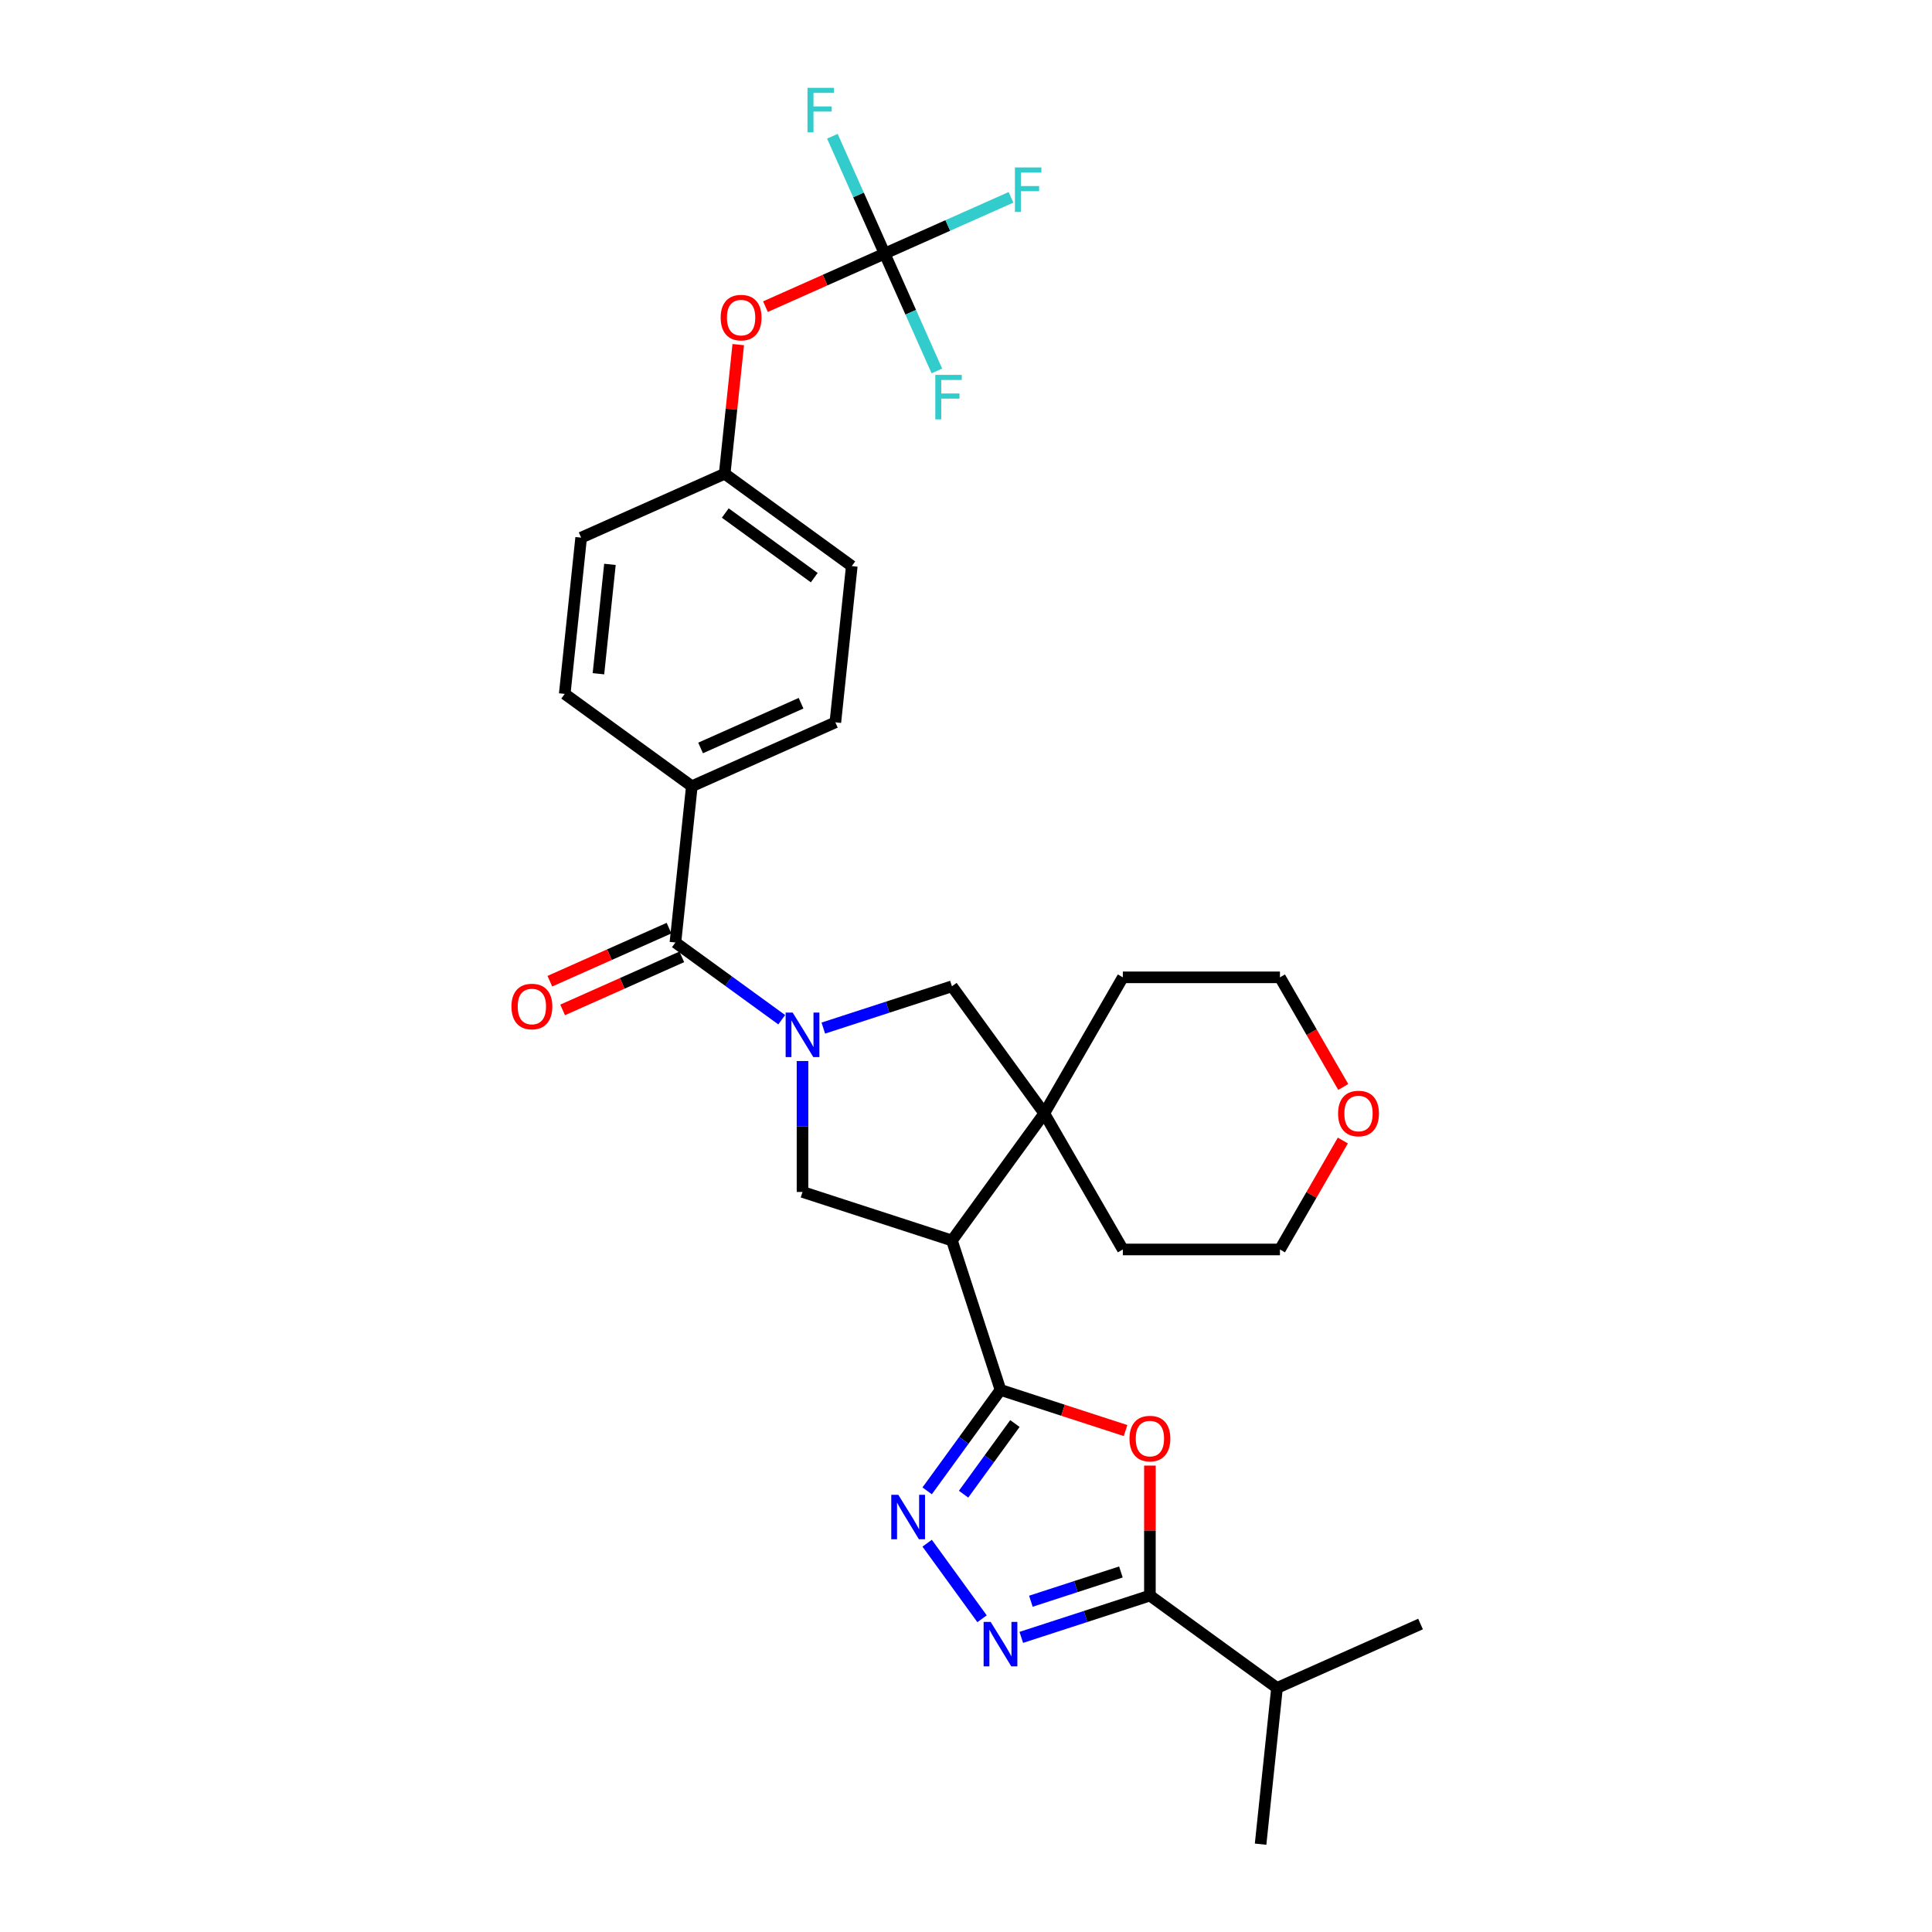 <?xml version='1.0' encoding='iso-8859-1'?>
<svg version='1.1' baseProfile='full'
              xmlns='http://www.w3.org/2000/svg'
                      xmlns:rdkit='http://www.rdkit.org/xml'
                      xmlns:xlink='http://www.w3.org/1999/xlink'
                  xml:space='preserve'
width='1000px' height='1000px' viewBox='0 0 1000 1000'>
<!-- END OF HEADER -->
<rect style='opacity:1.0;fill:#FFFFFF;stroke:none' width='1000' height='1000' x='0' y='0'> </rect>
<path class='bond-6' d='M 404.614,527.81 L 377.103,507.822' style='fill:none;fill-rule:evenodd;stroke:#0000FF;stroke-width:6px;stroke-linecap:butt;stroke-linejoin:miter;stroke-opacity:1' />
<path class='bond-6' d='M 377.103,507.822 L 349.592,487.834' style='fill:none;fill-rule:evenodd;stroke:#000000;stroke-width:6px;stroke-linecap:butt;stroke-linejoin:miter;stroke-opacity:1' />
<path class='bond-7' d='M 415.381,549.181 L 415.381,583.067' style='fill:none;fill-rule:evenodd;stroke:#0000FF;stroke-width:6px;stroke-linecap:butt;stroke-linejoin:miter;stroke-opacity:1' />
<path class='bond-7' d='M 415.381,583.067 L 415.381,616.953' style='fill:none;fill-rule:evenodd;stroke:#000000;stroke-width:6px;stroke-linecap:butt;stroke-linejoin:miter;stroke-opacity:1' />
<path class='bond-9' d='M 426.148,532.134 L 459.434,521.319' style='fill:none;fill-rule:evenodd;stroke:#0000FF;stroke-width:6px;stroke-linecap:butt;stroke-linejoin:miter;stroke-opacity:1' />
<path class='bond-9' d='M 459.434,521.319 L 492.721,510.503' style='fill:none;fill-rule:evenodd;stroke:#000000;stroke-width:6px;stroke-linecap:butt;stroke-linejoin:miter;stroke-opacity:1' />
<path class='bond-0' d='M 517.85,719.422 L 492.721,642.082' style='fill:none;fill-rule:evenodd;stroke:#000000;stroke-width:6px;stroke-linecap:butt;stroke-linejoin:miter;stroke-opacity:1' />
<path class='bond-2' d='M 517.85,719.422 L 550.218,729.939' style='fill:none;fill-rule:evenodd;stroke:#000000;stroke-width:6px;stroke-linecap:butt;stroke-linejoin:miter;stroke-opacity:1' />
<path class='bond-2' d='M 550.218,729.939 L 582.586,740.456' style='fill:none;fill-rule:evenodd;stroke:#FF0000;stroke-width:6px;stroke-linecap:butt;stroke-linejoin:miter;stroke-opacity:1' />
<path class='bond-3' d='M 517.85,719.422 L 498.873,745.543' style='fill:none;fill-rule:evenodd;stroke:#000000;stroke-width:6px;stroke-linecap:butt;stroke-linejoin:miter;stroke-opacity:1' />
<path class='bond-3' d='M 498.873,745.543 L 479.895,771.664' style='fill:none;fill-rule:evenodd;stroke:#0000FF;stroke-width:6px;stroke-linecap:butt;stroke-linejoin:miter;stroke-opacity:1' />
<path class='bond-3' d='M 525.315,736.818 L 512.031,755.103' style='fill:none;fill-rule:evenodd;stroke:#000000;stroke-width:6px;stroke-linecap:butt;stroke-linejoin:miter;stroke-opacity:1' />
<path class='bond-3' d='M 512.031,755.103 L 498.746,773.387' style='fill:none;fill-rule:evenodd;stroke:#0000FF;stroke-width:6px;stroke-linecap:butt;stroke-linejoin:miter;stroke-opacity:1' />
<path class='bond-1' d='M 492.721,642.082 L 415.381,616.953' style='fill:none;fill-rule:evenodd;stroke:#000000;stroke-width:6px;stroke-linecap:butt;stroke-linejoin:miter;stroke-opacity:1' />
<path class='bond-30' d='M 492.721,642.082 L 540.52,576.293' style='fill:none;fill-rule:evenodd;stroke:#000000;stroke-width:6px;stroke-linecap:butt;stroke-linejoin:miter;stroke-opacity:1' />
<path class='bond-5' d='M 595.191,758.588 L 595.191,792.23' style='fill:none;fill-rule:evenodd;stroke:#FF0000;stroke-width:6px;stroke-linecap:butt;stroke-linejoin:miter;stroke-opacity:1' />
<path class='bond-5' d='M 595.191,792.23 L 595.191,825.872' style='fill:none;fill-rule:evenodd;stroke:#000000;stroke-width:6px;stroke-linecap:butt;stroke-linejoin:miter;stroke-opacity:1' />
<path class='bond-4' d='M 479.895,798.76 L 508.311,837.872' style='fill:none;fill-rule:evenodd;stroke:#0000FF;stroke-width:6px;stroke-linecap:butt;stroke-linejoin:miter;stroke-opacity:1' />
<path class='bond-33' d='M 528.617,847.503 L 561.904,836.687' style='fill:none;fill-rule:evenodd;stroke:#0000FF;stroke-width:6px;stroke-linecap:butt;stroke-linejoin:miter;stroke-opacity:1' />
<path class='bond-33' d='M 561.904,836.687 L 595.191,825.872' style='fill:none;fill-rule:evenodd;stroke:#000000;stroke-width:6px;stroke-linecap:butt;stroke-linejoin:miter;stroke-opacity:1' />
<path class='bond-33' d='M 533.577,828.79 L 556.878,821.219' style='fill:none;fill-rule:evenodd;stroke:#0000FF;stroke-width:6px;stroke-linecap:butt;stroke-linejoin:miter;stroke-opacity:1' />
<path class='bond-33' d='M 556.878,821.219 L 580.179,813.649' style='fill:none;fill-rule:evenodd;stroke:#000000;stroke-width:6px;stroke-linecap:butt;stroke-linejoin:miter;stroke-opacity:1' />
<path class='bond-14' d='M 595.191,825.872 L 660.98,873.671' style='fill:none;fill-rule:evenodd;stroke:#000000;stroke-width:6px;stroke-linecap:butt;stroke-linejoin:miter;stroke-opacity:1' />
<path class='bond-11' d='M 349.592,487.834 L 358.092,406.959' style='fill:none;fill-rule:evenodd;stroke:#000000;stroke-width:6px;stroke-linecap:butt;stroke-linejoin:miter;stroke-opacity:1' />
<path class='bond-13' d='M 346.284,480.405 L 315.441,494.137' style='fill:none;fill-rule:evenodd;stroke:#000000;stroke-width:6px;stroke-linecap:butt;stroke-linejoin:miter;stroke-opacity:1' />
<path class='bond-13' d='M 315.441,494.137 L 284.599,507.869' style='fill:none;fill-rule:evenodd;stroke:#FF0000;stroke-width:6px;stroke-linecap:butt;stroke-linejoin:miter;stroke-opacity:1' />
<path class='bond-13' d='M 352.899,495.263 L 322.057,508.995' style='fill:none;fill-rule:evenodd;stroke:#000000;stroke-width:6px;stroke-linecap:butt;stroke-linejoin:miter;stroke-opacity:1' />
<path class='bond-13' d='M 322.057,508.995 L 291.214,522.727' style='fill:none;fill-rule:evenodd;stroke:#FF0000;stroke-width:6px;stroke-linecap:butt;stroke-linejoin:miter;stroke-opacity:1' />
<path class='bond-8' d='M 540.52,576.293 L 492.721,510.503' style='fill:none;fill-rule:evenodd;stroke:#000000;stroke-width:6px;stroke-linecap:butt;stroke-linejoin:miter;stroke-opacity:1' />
<path class='bond-24' d='M 540.52,576.293 L 581.18,505.868' style='fill:none;fill-rule:evenodd;stroke:#000000;stroke-width:6px;stroke-linecap:butt;stroke-linejoin:miter;stroke-opacity:1' />
<path class='bond-25' d='M 540.52,576.293 L 581.18,646.718' style='fill:none;fill-rule:evenodd;stroke:#000000;stroke-width:6px;stroke-linecap:butt;stroke-linejoin:miter;stroke-opacity:1' />
<path class='bond-10' d='M 457.882,131.259 L 427.04,144.991' style='fill:none;fill-rule:evenodd;stroke:#000000;stroke-width:6px;stroke-linecap:butt;stroke-linejoin:miter;stroke-opacity:1' />
<path class='bond-10' d='M 427.04,144.991 L 396.197,158.723' style='fill:none;fill-rule:evenodd;stroke:#FF0000;stroke-width:6px;stroke-linecap:butt;stroke-linejoin:miter;stroke-opacity:1' />
<path class='bond-18' d='M 457.882,131.259 L 490.587,116.698' style='fill:none;fill-rule:evenodd;stroke:#000000;stroke-width:6px;stroke-linecap:butt;stroke-linejoin:miter;stroke-opacity:1' />
<path class='bond-18' d='M 490.587,116.698 L 523.292,102.137' style='fill:none;fill-rule:evenodd;stroke:#33CCCC;stroke-width:6px;stroke-linecap:butt;stroke-linejoin:miter;stroke-opacity:1' />
<path class='bond-19' d='M 457.882,131.259 L 444.36,100.888' style='fill:none;fill-rule:evenodd;stroke:#000000;stroke-width:6px;stroke-linecap:butt;stroke-linejoin:miter;stroke-opacity:1' />
<path class='bond-19' d='M 444.36,100.888 L 430.838,70.517' style='fill:none;fill-rule:evenodd;stroke:#33CCCC;stroke-width:6px;stroke-linecap:butt;stroke-linejoin:miter;stroke-opacity:1' />
<path class='bond-20' d='M 457.882,131.259 L 471.404,161.63' style='fill:none;fill-rule:evenodd;stroke:#000000;stroke-width:6px;stroke-linecap:butt;stroke-linejoin:miter;stroke-opacity:1' />
<path class='bond-20' d='M 471.404,161.63 L 484.926,192.001' style='fill:none;fill-rule:evenodd;stroke:#33CCCC;stroke-width:6px;stroke-linecap:butt;stroke-linejoin:miter;stroke-opacity:1' />
<path class='bond-16' d='M 358.092,406.959 L 432.382,373.883' style='fill:none;fill-rule:evenodd;stroke:#000000;stroke-width:6px;stroke-linecap:butt;stroke-linejoin:miter;stroke-opacity:1' />
<path class='bond-16' d='M 362.62,387.14 L 414.623,363.987' style='fill:none;fill-rule:evenodd;stroke:#000000;stroke-width:6px;stroke-linecap:butt;stroke-linejoin:miter;stroke-opacity:1' />
<path class='bond-17' d='M 358.092,406.959 L 292.302,359.16' style='fill:none;fill-rule:evenodd;stroke:#000000;stroke-width:6px;stroke-linecap:butt;stroke-linejoin:miter;stroke-opacity:1' />
<path class='bond-12' d='M 382.117,178.371 L 378.605,211.79' style='fill:none;fill-rule:evenodd;stroke:#FF0000;stroke-width:6px;stroke-linecap:butt;stroke-linejoin:miter;stroke-opacity:1' />
<path class='bond-12' d='M 378.605,211.79 L 375.092,245.21' style='fill:none;fill-rule:evenodd;stroke:#000000;stroke-width:6px;stroke-linecap:butt;stroke-linejoin:miter;stroke-opacity:1' />
<path class='bond-28' d='M 660.98,873.671 L 652.48,954.545' style='fill:none;fill-rule:evenodd;stroke:#000000;stroke-width:6px;stroke-linecap:butt;stroke-linejoin:miter;stroke-opacity:1' />
<path class='bond-29' d='M 660.98,873.671 L 735.27,840.595' style='fill:none;fill-rule:evenodd;stroke:#000000;stroke-width:6px;stroke-linecap:butt;stroke-linejoin:miter;stroke-opacity:1' />
<path class='bond-15' d='M 695.057,590.329 L 678.779,618.523' style='fill:none;fill-rule:evenodd;stroke:#FF0000;stroke-width:6px;stroke-linecap:butt;stroke-linejoin:miter;stroke-opacity:1' />
<path class='bond-15' d='M 678.779,618.523 L 662.5,646.718' style='fill:none;fill-rule:evenodd;stroke:#000000;stroke-width:6px;stroke-linecap:butt;stroke-linejoin:miter;stroke-opacity:1' />
<path class='bond-31' d='M 695.263,562.615 L 678.882,534.241' style='fill:none;fill-rule:evenodd;stroke:#FF0000;stroke-width:6px;stroke-linecap:butt;stroke-linejoin:miter;stroke-opacity:1' />
<path class='bond-31' d='M 678.882,534.241 L 662.5,505.868' style='fill:none;fill-rule:evenodd;stroke:#000000;stroke-width:6px;stroke-linecap:butt;stroke-linejoin:miter;stroke-opacity:1' />
<path class='bond-23' d='M 432.382,373.883 L 440.882,293.009' style='fill:none;fill-rule:evenodd;stroke:#000000;stroke-width:6px;stroke-linecap:butt;stroke-linejoin:miter;stroke-opacity:1' />
<path class='bond-22' d='M 292.302,359.16 L 300.803,278.286' style='fill:none;fill-rule:evenodd;stroke:#000000;stroke-width:6px;stroke-linecap:butt;stroke-linejoin:miter;stroke-opacity:1' />
<path class='bond-22' d='M 309.752,348.729 L 315.703,292.117' style='fill:none;fill-rule:evenodd;stroke:#000000;stroke-width:6px;stroke-linecap:butt;stroke-linejoin:miter;stroke-opacity:1' />
<path class='bond-21' d='M 375.092,245.21 L 300.803,278.286' style='fill:none;fill-rule:evenodd;stroke:#000000;stroke-width:6px;stroke-linecap:butt;stroke-linejoin:miter;stroke-opacity:1' />
<path class='bond-32' d='M 375.092,245.21 L 440.882,293.009' style='fill:none;fill-rule:evenodd;stroke:#000000;stroke-width:6px;stroke-linecap:butt;stroke-linejoin:miter;stroke-opacity:1' />
<path class='bond-32' d='M 375.401,265.538 L 421.454,298.997' style='fill:none;fill-rule:evenodd;stroke:#000000;stroke-width:6px;stroke-linecap:butt;stroke-linejoin:miter;stroke-opacity:1' />
<path class='bond-27' d='M 581.18,505.868 L 662.5,505.868' style='fill:none;fill-rule:evenodd;stroke:#000000;stroke-width:6px;stroke-linecap:butt;stroke-linejoin:miter;stroke-opacity:1' />
<path class='bond-26' d='M 581.18,646.718 L 662.5,646.718' style='fill:none;fill-rule:evenodd;stroke:#000000;stroke-width:6px;stroke-linecap:butt;stroke-linejoin:miter;stroke-opacity:1' />
<path  class='atom-0' d='M 410.29 524.118
L 417.837 536.316
Q 418.585 537.519, 419.789 539.699
Q 420.992 541.878, 421.057 542.008
L 421.057 524.118
L 424.115 524.118
L 424.115 547.148
L 420.96 547.148
L 412.86 533.811
Q 411.917 532.25, 410.908 530.461
Q 409.933 528.672, 409.64 528.119
L 409.64 547.148
L 406.647 547.148
L 406.647 524.118
L 410.29 524.118
' fill='#0000FF'/>
<path  class='atom-3' d='M 584.619 744.617
Q 584.619 739.087, 587.351 735.997
Q 590.084 732.907, 595.191 732.907
Q 600.297 732.907, 603.03 735.997
Q 605.762 739.087, 605.762 744.617
Q 605.762 750.212, 602.997 753.399
Q 600.232 756.555, 595.191 756.555
Q 590.116 756.555, 587.351 753.399
Q 584.619 750.244, 584.619 744.617
M 595.191 753.952
Q 598.704 753.952, 600.59 751.61
Q 602.509 749.236, 602.509 744.617
Q 602.509 740.095, 600.59 737.818
Q 598.704 735.509, 595.191 735.509
Q 591.678 735.509, 589.758 737.786
Q 587.872 740.063, 587.872 744.617
Q 587.872 749.268, 589.758 751.61
Q 591.678 753.952, 595.191 753.952
' fill='#FF0000'/>
<path  class='atom-4' d='M 464.961 773.697
L 472.508 785.895
Q 473.256 787.098, 474.459 789.278
Q 475.663 791.457, 475.728 791.587
L 475.728 773.697
L 478.785 773.697
L 478.785 796.727
L 475.63 796.727
L 467.531 783.39
Q 466.587 781.829, 465.579 780.04
Q 464.603 778.251, 464.31 777.698
L 464.31 796.727
L 461.318 796.727
L 461.318 773.697
L 464.961 773.697
' fill='#0000FF'/>
<path  class='atom-5' d='M 512.76 839.486
L 520.306 851.684
Q 521.054 852.888, 522.258 855.067
Q 523.462 857.247, 523.527 857.377
L 523.527 839.486
L 526.584 839.486
L 526.584 862.516
L 523.429 862.516
L 515.33 849.18
Q 514.386 847.618, 513.378 845.829
Q 512.402 844.04, 512.109 843.487
L 512.109 862.516
L 509.117 862.516
L 509.117 839.486
L 512.76 839.486
' fill='#0000FF'/>
<path  class='atom-13' d='M 373.021 164.4
Q 373.021 158.87, 375.753 155.78
Q 378.486 152.69, 383.593 152.69
Q 388.7 152.69, 391.432 155.78
Q 394.164 158.87, 394.164 164.4
Q 394.164 169.995, 391.399 173.183
Q 388.635 176.338, 383.593 176.338
Q 378.518 176.338, 375.753 173.183
Q 373.021 170.028, 373.021 164.4
M 383.593 173.736
Q 387.106 173.736, 388.992 171.394
Q 390.912 169.019, 390.912 164.4
Q 390.912 159.879, 388.992 157.602
Q 387.106 155.292, 383.593 155.292
Q 380.08 155.292, 378.161 157.569
Q 376.274 159.846, 376.274 164.4
Q 376.274 169.052, 378.161 171.394
Q 380.08 173.736, 383.593 173.736
' fill='#FF0000'/>
<path  class='atom-14' d='M 264.73 520.975
Q 264.73 515.445, 267.463 512.355
Q 270.195 509.265, 275.302 509.265
Q 280.409 509.265, 283.141 512.355
Q 285.874 515.445, 285.874 520.975
Q 285.874 526.57, 283.109 529.758
Q 280.344 532.913, 275.302 532.913
Q 270.228 532.913, 267.463 529.758
Q 264.73 526.602, 264.73 520.975
M 275.302 530.31
Q 278.815 530.31, 280.702 527.968
Q 282.621 525.594, 282.621 520.975
Q 282.621 516.454, 280.702 514.177
Q 278.815 511.867, 275.302 511.867
Q 271.789 511.867, 269.87 514.144
Q 267.983 516.421, 267.983 520.975
Q 267.983 525.626, 269.87 527.968
Q 271.789 530.31, 275.302 530.31
' fill='#FF0000'/>
<path  class='atom-16' d='M 692.589 576.358
Q 692.589 570.828, 695.321 567.738
Q 698.053 564.648, 703.16 564.648
Q 708.267 564.648, 711 567.738
Q 713.732 570.828, 713.732 576.358
Q 713.732 581.953, 710.967 585.141
Q 708.202 588.296, 703.16 588.296
Q 698.086 588.296, 695.321 585.141
Q 692.589 581.985, 692.589 576.358
M 703.16 585.693
Q 706.673 585.693, 708.56 583.351
Q 710.479 580.977, 710.479 576.358
Q 710.479 571.837, 708.56 569.56
Q 706.673 567.25, 703.16 567.25
Q 699.647 567.25, 697.728 569.527
Q 695.842 571.804, 695.842 576.358
Q 695.842 581.009, 697.728 583.351
Q 699.647 585.693, 703.16 585.693
' fill='#FF0000'/>
<path  class='atom-19' d='M 525.325 86.668
L 539.019 86.668
L 539.019 89.303
L 528.415 89.303
L 528.415 96.297
L 537.848 96.297
L 537.848 98.964
L 528.415 98.964
L 528.415 109.698
L 525.325 109.698
L 525.325 86.668
' fill='#33CCCC'/>
<path  class='atom-20' d='M 417.959 45.455
L 431.654 45.455
L 431.654 48.089
L 421.05 48.089
L 421.05 55.083
L 430.483 55.083
L 430.483 57.75
L 421.05 57.75
L 421.05 68.484
L 417.959 68.484
L 417.959 45.455
' fill='#33CCCC'/>
<path  class='atom-21' d='M 484.111 194.034
L 497.805 194.034
L 497.805 196.669
L 487.201 196.669
L 487.201 203.662
L 496.634 203.662
L 496.634 206.33
L 487.201 206.33
L 487.201 217.064
L 484.111 217.064
L 484.111 194.034
' fill='#33CCCC'/>
</svg>
